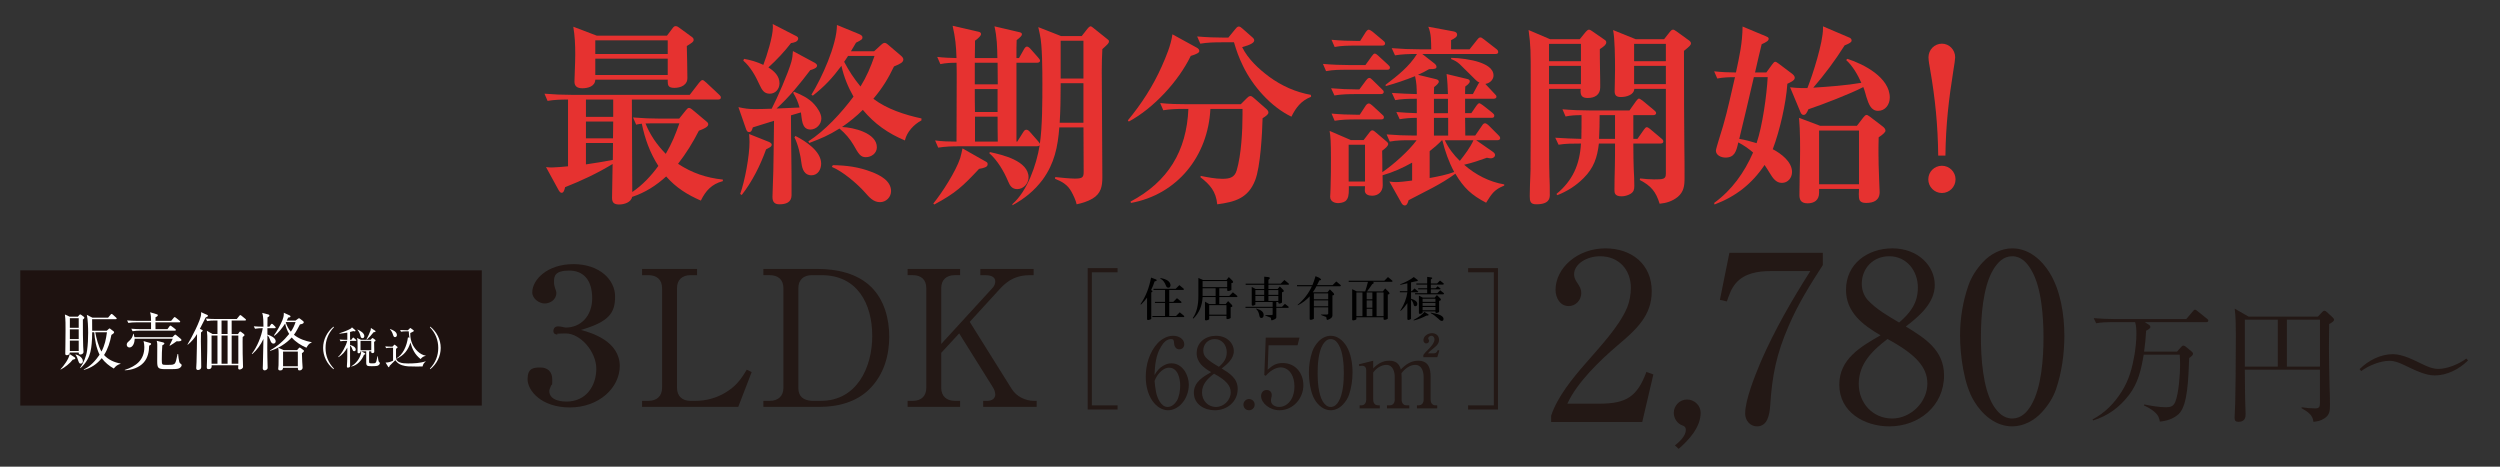 <?xml version="1.0" encoding="UTF-8"?>
<svg id="_レイヤー_1" xmlns="http://www.w3.org/2000/svg" width="600" height="112" version="1.1" viewBox="0 0 600 112">
  <rect x="0" y="0" width="600" height="112" fill="#333333" stroke="none"/>
  <!-- Generator: Adobe Illustrator 29.4.0, SVG Export Plug-In . SVG Version: 2.1.0 Build 152)  -->
  <defs>
    <style>
      .st0 {
        fill: #e63230;
      }

      .st1 {
        fill: #231815;
      }

      .st2 {
        fill: none;
        stroke: #231815;
        stroke-miterlimit: 10;
      }

      .st3 {
        fill: #fff;
      }

      .st4 {
        fill: #221714;
      }

      .st5 {
        fill: #1e1210;
      }
    </style>
  </defs>
  <path class="st4" d="M148.75,87.777c0,5.357-5.075,10.01-11.984,10.01s-10.151-4.089-10.151-6.767,1.41-2.82,3.102-2.82,2.82.987,2.82,2.82,0,.987-.282,1.551c-.141.423-.423.846-.423,1.269,0,2.538,3.666,2.538,4.089,2.538,4.794,0,7.19-3.807,7.19-7.895s-3.807-8.459-7.331-8.459-1.551.282-1.833.282c-.564,0-1.128-.141-1.128-.846s.423-1.128,1.128-1.128,1.551.282,1.833.282c3.525,0,6.344-2.679,6.344-7.049s-2.115-6.626-5.498-6.626-3.666,1.269-3.666,2.679.564,1.974.564,2.679c0,1.692-1.551,2.538-2.82,2.538s-2.961-1.128-2.961-2.679c0-2.961,3.525-6.767,9.869-6.767s10.01,3.807,10.01,7.754-1.41,6.062-8.177,8.036c2.538.705,9.305,2.679,9.305,8.741h0s0-.141,0-.141Z"/>
  <rect class="st5" x="4.87" y="64.882" width="110.763" height="32.454"/>
  <path class="st1" d="M165.703,66.041c-1.951,0-3.222,1.088-3.222,3.13v23.903c0,1.995,1.27,3.13,3.222,3.13h1.225c2.494,0,4.989-.681,7.121-1.951,2.495-1.496,3.719-3.083,5.171-5.534l1.179.589-3.22,8.345h-23.086v-1.451h1.542c1.995,0,3.265-1.134,3.265-3.13v-23.901c0-2.041-1.27-3.13-3.265-3.13h-1.542v-1.496h13.198v1.496h-1.588,0Z"/>
  <path class="st1" d="M196.229,64.545c4.581,0,9.57,1.043,12.926,4.399,3.085,3.085,4.263,7.574,4.263,11.837,0,4.581-1.315,9.116-4.626,12.473-3.175,3.265-7.756,4.4-12.156,4.4h-13.426v-1.451h1.542c1.995,0,3.265-1.134,3.265-3.13v-23.903c0-2.041-1.27-3.13-3.265-3.13h-1.542v-1.496h13.019ZM197,96.204c8.617,0,12.338-7.983,12.338-15.558,0-7.756-3.584-14.605-12.156-14.605h-2.359c-1.951,0-3.22,1.088-3.22,3.13v23.903c0,2.132,1.225,2.993,3.22,3.13h2.177Z"/>
  <path class="st1" d="M242.812,93.346c1.134,1.813,3.265,2.858,5.352,2.858h.636v1.451h-12.835v-1.451h1.088c.861,0,1.814-.499,1.814-1.497,0-.634-.272-1.315-.636-1.86l-8.028-12.835-4.309,4.671v8.391c0,1.995,1.269,3.13,3.265,3.13h1.269v1.451h-12.608v-1.451h1.27c1.995,0,3.22-1.134,3.22-3.13v-23.903c0-2.041-1.225-3.13-3.22-3.13h-1.27v-1.496h12.608v1.496h-1.269c-1.996,0-3.265,1.088-3.265,3.13v13.38l12.381-13.516c.362-.407.589-.952.589-1.496,0-1.27-1.407-1.497-2.404-1.497h-1.179v-1.496h12.79v1.496h-.816c-3.083,0-5.17.998-7.257,3.265l-7.257,7.938,10.069,16.102h-.001,0Z"/>
  <g>
    <path class="st1" d="M372.275,101.274v-1.501c1.447-4.451,5.118-8.957,8.179-12.46,3.394-3.95,8.066-8.79,10.069-13.518.556-1.335.89-3.227.89-4.674,0-4.395-2.893-7.622-7.399-7.622-3.172,0-6.232,1.836-6.232,4.34,0,.612.223,1.224.557,1.724.89,1.335,1.167,1.836,1.167,2.782,0,1.613-1.279,3.116-3.003,3.116-2.115,0-3.171-2.003-3.171-3.894,0-5.229,5.229-9.958,11.96-9.958,6.287,0,11.127,3.784,11.127,10.292,0,5.841-3.673,9.178-8.234,13.017-4.228,3.615-9.68,8.844-12.016,13.963h7.677c6.398,0,9.068-1.613,11.293-7.622l1.669.612-2.67,11.404h-21.863Z"/>
    <path class="st1" d="M401.984,106.892c1.167-.89,2.615-2.336,2.615-3.671,0-.835-.501-1.001-.946-1.167-1.167-.446-1.947-1.724-1.947-2.948,0-1.781,1.447-3.227,3.171-3.227,1.781,0,3.282,1.447,3.282,3.171,0,3.505-2.837,6.564-5.286,8.678l-.89-.835Z"/>
    <path class="st1" d="M437.477,63.612c-3.116,4.84-5.952,9.346-8.234,14.686-2.893,6.676-3.95,11.85-4.395,19.081-.168,2.002-.557,4.95-3.172,4.95-1.669,0-2.837-1.447-2.837-3.059,0-3.394,2.393-9.178,3.728-12.405,3.282-7.565,7.454-14.798,11.905-21.806h-9.512c-3.004,0-6.287.5-8.345,2.893-1.112,1.28-1.613,2.782-2.17,4.396l-1.669-.389,2.281-11.293h22.42v2.948h0Z"/>
    <path class="st1" d="M466.573,90.092c0,7.343-6.064,12.239-13.129,12.239-5.952,0-12.016-3.394-12.016-10.013,0-6.175,5.174-9.123,9.901-11.85-4.228-2.448-8.289-5.507-8.289-10.904,0-6.287,5.229-9.958,11.125-9.958,6.12,0,10.181,4.172,10.181,8.79,0,4.338-3.783,7.565-6.953,9.958,4.617,2.837,9.178,5.673,9.178,11.737h.001ZM446.101,92.15c0,4.562,3.339,8.29,8.011,8.29,4.451,0,8.456-3.894,8.456-8.4,0-3.839-2.67-6.953-9.569-10.681-3.616,2.782-6.898,5.897-6.898,10.792h0ZM460.287,69.009c0-4.005-2.67-7.51-6.898-7.51-3.783,0-6.564,2.837-6.564,6.619,0,1.335.445,2.727,1.335,3.783,2.115,2.336,4.951,3.894,7.622,5.507,2.727-2.336,4.506-4.674,4.506-8.4h0Z"/>
    <path class="st1" d="M493.444,93.431c-.723,2.058-1.947,3.95-3.448,5.563-1.779,1.947-4.395,3.337-7.065,3.337-3.95,0-7.176-2.782-9.123-6.007-2.504-4.06-3.394-11.125-3.394-15.855,0-4.06.667-8.121,2.002-11.96.723-2.058,1.947-3.95,3.448-5.563,1.781-1.947,4.395-3.339,7.065-3.339,3.95,0,7.01,2.67,9.012,5.897,2.615,4.283,3.505,10.069,3.505,15.077,0,4.338-.612,8.733-2.003,12.851h.001ZM478.368,64.726c-2.504,4.228-2.948,11.348-2.948,16.243,0,4.84.444,12.128,2.948,16.301,1.056,1.669,2.448,3.171,4.562,3.171s3.505-1.447,4.506-3.116c2.559-4.228,3.004-11.459,3.004-16.356,0-4.784-.445-12.071-2.948-16.188-1.001-1.724-2.393-3.282-4.562-3.282-2.115,0-3.505,1.501-4.562,3.227h0Z"/>
  </g>
  <g>
    <path class="st1" d="M522.483,84.384l1.046-1.169c.154-.185.307-.276.461-.276.185,0,.369.092.492.185l1.538,1.262c.154.123.307.307.307.523,0,.307-.307.585-.922,1.015-.216,4.676-.276,11.414-2.553,13.475-1.262,1.138-2.862,1.63-4.492,1.785-.154-.892-.369-1.476-1.046-2.123-.768-.737-1.814-1.322-2.769-1.754l.092-.245c1.569.338,3.601.677,5.2.677,1.108,0,1.814-.247,2.246-1.324.801-2.001,1.138-6.584,1.138-8.799,0-.83-.031-1.661-.092-2.493h-8.645c-.585,3.539-1.322,6.831-3.568,9.722-2.216,2.893-5.077,5.015-8.583,6.061l-.123-.245c2.954-1.538,5.291-3.938,7.045-6.769,1.754-2.8,2.493-5.661,3.047-8.861.245-1.63.431-3.292.431-4.923,0-.953-.031-1.908-.307-2.8h-5.723c-1.2,0-2.431.062-3.63.276l-.584-1.231c1.568.123,3.138.216,4.708.216h17.506l1.599-1.877c.154-.185.307-.369.492-.369s.4.185.554.307l2.338,1.877c.154.123.307.276.307.461,0,.276-.245.338-.461.338h-14.798l.922.585c.185.123.431.307.431.554,0,.369-.461.646-1.015.922-.092,1.661-.245,3.354-.492,5.015h7.906-.003Z"/>
    <path class="st1" d="M555.22,101.243c-.154-1.661-1.293-2.369-2.862-3.292l.031-.216c1.077.185,2.184.276,3.261.276,1.015,0,1.138-.4,1.138-1.478v-7.815h-18.029c.031,3.199.031,6.399.154,9.6,0,.338.031.677.031,1.046,0,.647-.031,1.877-1.723,1.877-.677,0-.923-.307-.923-.953,0-.093.123-3.138.154-3.539.062-1.569.154-9.907.154-16.46,0-1.908-.031-4.338-.276-6.215l3.323,1.908h16.645l1.138-1.2c.092-.092.307-.216.431-.216s.369.124.492.247l1.54,1.415c.154.154.276.4.276.492,0,.369-.461.677-1.169,1.046-.031,1.846-.062,3.691-.062,5.538,0,3.169.093,6.337.154,9.507.062,1.384.093,2.8.093,4.184,0,1.476,0,2.553-1.324,3.415-.861.554-1.661.737-2.646.83h.002ZM538.761,87.983h7.906v-11.261h-7.906v11.261ZM556.789,76.722h-7.938v11.261h7.938v-11.261Z"/>
    <path class="st1" d="M574.296,84.998c2.339,0,5.108,1.447,7.2,2.462,1.231.585,2.369,1.077,3.723,1.077,2.153,0,5.015-1.2,6.707-2.491l.4.461c-2.061,2.061-5.015,3.599-8,3.599-2.4,0-5.077-1.447-7.261-2.462-1.231-.584-2.277-1.046-3.661-1.046-2.154,0-5.015,1.169-6.708,2.462l-.4-.461c2.092-2.092,5.046-3.601,8-3.601Z"/>
  </g>
  <path class="st3" d="M14.564,88.691l-.045-.061c.799-.845,2.022-2.488,2.202-3.65l1.191.77c.09.059.166.135.166.257,0,.151-.211.257-.603.302-.708.921-1.885,1.855-2.911,2.384h0ZM18.681,76.006l.347-.407c.076-.09.151-.137.211-.137.075,0,.166.045.226.09l.68.498c.076.061.106.151.106.211,0,.135-.257.361-.362.437,0,1.236,0,2.459.014,3.68.016.874.03,1.9.061,2.731.03.572.076,1.056.076,1.342,0,.498-.498.633-.739.633-.392,0-.392-.196-.407-.482h-2.126c-.03.422-.348.649-.725.649-.331,0-.376-.166-.376-.407,0-.317.016-1.327.03-2.142.016-1.042.03-2.202.03-3.258,0-1.313.03-2.67-.151-3.967l1.146.527h1.961v.003h0ZM16.766,78.675h2.126v-2.308h-2.126v2.308ZM16.766,81.375h2.126v-2.338h-2.126v2.338ZM16.766,84.241h2.126v-2.504h-2.126v2.504ZM19.888,86.7c0,.286-.18.572-.498.572s-.423-.12-.633-.768c-.137-.437-.333-1.026-.634-1.358l.03-.09c.574.121,1.736.695,1.736,1.644ZM22.121,79.868c0,.874-.03,1.75-.121,2.624-.121,1.373-.347,2.67-1.056,3.876-.453.77-.981,1.403-1.644,1.991l-.075-.061c.86-1.266,1.463-2.669,1.673-4.193.196-1.403.257-2.835.257-4.254,0-1.086-.061-3.274-.317-4.283l1.344.678h3.756l.588-.708c.121-.151.196-.196.257-.196.09,0,.18.076.286.166l.77.694c.121.106.166.166.166.241,0,.135-.12.166-.241.166h-5.656c.016.921.016,1.855.016,2.776h3.484l.468-.422c.137-.121.151-.137.196-.137.061,0,.135.03.226.106l.799.618c.061.045.09.151.09.18,0,.241-.302.437-.649.649-.317,1.689-.83,3.364-1.765,4.827,1.011,1.131,2.474,1.779,3.952,2.037v.075c-.77.257-1.101.498-1.614,1.131-1.146-.649-2.096-1.432-2.896-2.488-1.101,1.389-2.534,2.353-4.254,2.806l-.061-.106c1.524-.633,2.896-2.187,3.801-3.529-.784-1.554-1.162-3.652-1.282-5.386h-.498v.121h0ZM24.353,84.376c.815-1.554,1.071-2.911,1.313-4.63h-2.806c.241,1.342.799,3.485,1.493,4.63Z"/>
  <path class="st3" d="M35.965,82.296c.166.045.302.106.302.241,0,.18-.211.302-.468.423-.016,1.432-.317,2.911-1.282,4.012-1.101,1.266-2.927,1.855-4.571,1.9v-.09c2.731-.89,4.692-2.369,4.692-5.476,0-.513-.061-.935-.18-1.448l1.509.437h-.001ZM41.366,80.938l.468-.482c.075-.076.135-.151.241-.151.09,0,.166.075.257.151l1.055.874c.076.061.166.166.166.271,0,.302-.574.317-.784.317-.137,0-.257,0-.378-.016-.422.317-1.162.815-1.613,1.07l-.09-.075c.166-.286.619-1.267.768-1.599h-9.14v.135c0,.709-.376,1.961-1.252,1.961-.376,0-.649-.286-.649-.664,0-.407.257-.619.543-.86.543-.482.905-1.026,1.011-1.75h.106c.09.272.151.527.196.815h9.096-.001,0ZM41.078,77.002l.603-.725c.061-.075.135-.18.226-.18.106,0,.211.09.286.151l.905.725c.076.061.151.135.151.226,0,.135-.106.166-.226.166h-5.717v.106c0,.513,0,1.011.016,1.524h2.866l.482-.664c.045-.061.137-.18.227-.18.075,0,.151.045.286.151l.874.664c.061.045.151.135.151.226,0,.135-.121.166-.241.166h-8.386c-.588,0-1.193.03-1.765.137l-.302-.603c.77.061,1.54.106,2.323.106h2.414v-1.63h-3.664c-.588,0-1.193.03-1.781.137l-.302-.603c.77.061,1.554.106,2.322.106h3.425c0-.739-.014-1.358-.226-2.067l1.644.498c.106.03.211.076.211.211,0,.241-.376.423-.558.498v.86h3.756v-.003h-.001ZM39.117,82.176c.137.03.333.09.333.257s-.211.302-.498.453c-.09,1.07-.121,2.369-.121,3.454,0,1.177.076,1.222.874,1.222h.815c.815,0,1.267-.016,1.524-.453.18-.317.288-.77.574-2.157l.135.014c.061.619.121,1.252.272,1.871.061.227.121.317.317.453.135.09.257.18.257.362,0,.317-.392.664-.664.768-.437.18-1.358.18-2.233.18h-1.011c-1.855,0-1.961-.333-1.961-2.006,0-1.026.014-2.051.014-3.078,0-.543.045-1.207-.135-1.72l1.509.376v.003Z"/>
  <path class="st3" d="M48.466,79.159c.106.045.18.075.18.121,0,.196-.09.271-.407.513-.014.694-.03,1.403-.03,2.098.016,2.051.09,4.103.09,6.154,0,.588-.468.754-.784.754s-.422-.18-.422-.482c0-.166.059-1.042.075-1.403.075-2.247.09-4.496.121-6.743-.619,1.011-1.297,1.81-2.218,2.565l-.076-.061c.83-1.328,3.274-5.928,3.274-7.331v-.422l1.493.68c.061.03.151.09.151.166,0,.18-.196.286-.558.437-.453.905-.919,1.81-1.387,2.715l.498.241v-.003h0ZM57.124,80.168l.302-.437c.076-.106.137-.166.211-.166.09,0,.166.045.241.106l.649.498c.075.061.166.18.166.272,0,.061-.09.135-.166.211-.106.106-.211.18-.286.241-.016.361-.016.723-.016,1.086,0,1.373.016,4.51.09,5.672.014.166.014.317.014.392,0,.437-.572.649-.829.649-.286,0-.333-.18-.333-.423,0-.151.016-.437.03-.603h-6.411c.016.075.016.166.016.241,0,.498-.317.694-.739.694-.347,0-.437-.166-.437-.498,0-.226.03-.995.045-1.328.061-1.674.09-3.317.09-4.992,0-.98,0-1.387-.106-2.383l1.358.768h1.177v-3.243h-.708c-.558,0-1.236.03-1.781.137l-.286-.603c.77.061,1.54.106,2.308.106h5.098l.619-.77c.075-.09.151-.18.241-.18.075,0,.21.106.271.151l.935.77c.151.135.151.18.151.226,0,.135-.121.166-.241.166h-3.198v3.243h1.524ZM50.774,80.53v6.773h1.417v-6.773h-1.417ZM54.62,76.925h-1.448v3.243h1.448v-3.243ZM53.172,80.53v6.773h1.448v-6.773h-1.448ZM57.2,87.303v-6.773h-1.599v6.773s1.599,0,1.599,0Z"/>
  <path class="st3" d="M62.973,78.765c-.588,0-1.193.03-1.765.137l-.302-.588c.77.061,1.554.09,2.323.09-.016-.966.014-2.429-.302-3.319l1.493.392c.121.03.241.121.241.257,0,.166-.166.286-.453.437-.03.739-.03,1.493-.03,2.233h.468l.362-.513c.075-.106.135-.18.241-.18.09,0,.21.09.271.151l.513.513c.045.045.135.151.135.226,0,.151-.121.166-.226.166h-1.765v1.524c.664.196,1.991.77,1.991,1.599,0,.317-.196.572-.527.572-.498,0-.664-.468-.799-.86-.137-.361-.348-.905-.664-1.131-.014,1.011-.03,2.022-.03,3.017,0,1.509.03,2.971.076,4.45,0,.106.014.226.014.302,0,.211-.045.288-.196.438-.135.135-.347.21-.543.21-.272,0-.438-.241-.438-.498,0-.106.016-.513.03-.815.061-2.082.09-4.148.137-6.23-.619,1.342-1.569,2.684-2.684,3.636l-.106-.09c1.236-1.554,2.308-4.163,2.624-6.124h-.09ZM71.541,76.488c.121-.09.166-.106.226-.106.075,0,.18.061.257.121l.739.572c.106.075.135.196.135.286,0,.286-.376.407-.905.498-.361.694-.98,1.886-1.448,2.488,1.176.966,2.79,1.524,4.254,1.779v.076c-.68.257-.905.649-1.252,1.252-1.282-.543-2.624-1.389-3.529-2.459-1.373,1.493-3.243,2.624-5.174,3.213l-.061-.106c1.795-.981,3.348-2.353,4.616-3.952-.484-.799-.784-1.599-.966-2.504-.619.966-1.628,2.292-2.58,2.942l-.106-.106c.678-.89,1.614-2.594,2.036-3.65.196-.482.333-1.011.333-1.538,0-.076,0-.166-.016-.241l1.418.649c.106.045.196.121.196.241,0,.196-.151.226-.558.286-.106.257-.196.453-.333.709h2.112l.603-.453h.003,0ZM71.3,84.03l.392-.453c.12-.137.196-.166.241-.166s.137.045.196.09l.664.498c.166.137.166.166.166.227,0,.21-.331.437-.498.543.03.694.045,1.373.076,2.067.014.317.09,1.146.09,1.373,0,.484-.392.695-.739.695-.392,0-.392-.241-.392-.634h-3.56c-.016.437-.257.634-.68.634-.257,0-.482-.076-.482-.376,0-.211.061-.603.075-.89.03-.89.03-1.779.03-2.67,0-.619-.014-.89-.09-1.509l1.297.572h3.213,0ZM67.936,87.907h3.544v-3.515h-3.544v3.515h0ZM68.63,77.302l-.045.076c.257.829.649,1.568,1.221,2.232.513-.754.845-1.448,1.131-2.308h-2.308.001,0Z"/>
  <path class="st3" d="M80.049,88.613c-1.554-1.246-2.504-3.116-2.504-5.112s.95-3.866,2.504-5.112l.094.148c-1.32,1.394-2.008,3.042-2.008,4.964s.687,3.571,2.008,4.964l-.094.148Z"/>
  <path class="st3" d="M84.3,81.557l.317-.412c.073-.094.094-.127.169-.127.054,0,.106.042.19.116l.454.402c.075.063.106.106.106.169,0,.085-.085.106-.158.106h-1.363v.983c.496.085,1.363.486,1.363,1.088,0,.254-.138.402-.391.402-.265,0-.327-.211-.402-.423-.106-.327-.285-.739-.571-.94v2.904c0,.644.011,1.31.011,1.964,0,.137-.021.443-.539.443-.169,0-.233-.085-.233-.254,0-.085,0-.179.01-.264.106-1.079.085-3.138.094-4.299-.506.929-1.215,1.827-2.175,2.314l-.042-.073c.919-.792,1.912-2.672,2.197-3.845h-.369c-.422,0-.835.021-1.246.094l-.211-.422c.539.052,1.087.073,1.627.073h.221v-1.731c-.623.127-1.258.19-1.902.254v-.094c.665-.19,2.081-.739,2.651-1.077.169-.094.265-.179.36-.35l.739.634c.085.075.117.127.117.169,0,.137-.117.158-.221.158-.117,0-.211-.021-.317-.054-.264.073-.517.138-.771.202v1.891h.286ZM86.454,84.62c-.054.106-.221.169-.35.169-.211,0-.295-.094-.295-.295,0-.381.01-.75.01-1.119,0-.327,0-1.489-.031-1.731-.021-.19-.054-.36-.094-.539l.919.444h2.356l.242-.286c.054-.063.127-.127.179-.127.042,0,.127.031.169.063l.465.338c.054.042.106.117.106.19,0,.147-.221.264-.348.306,0,.781.042,1.562.042,2.345,0,.285-.21.369-.465.369-.169,0-.254-.063-.254-.296v-.127h-.527v2.524c0,.35.148.36.908.36s.792-.127,1.046-1.425l.054-.275h.094c.011.338.117,1.035.233,1.289.042.085.094.127.19.2.042.031.073.094.073.117,0,.296-.285.571-.56.665-.285.094-1.077.106-1.394.106-1.11,0-1.331-.054-1.331-.909v-2.651h-1.129l.802.444c.054.031.117.094.117.158,0,.127-.223.19-.327.211-.465,1.267-1.658,2.61-3.042,2.831l-.021-.063c1.098-.602,2.06-1.838,2.335-3.073.042-.169.063-.327.063-.508h-.169c0,.094-.021.211-.063.296h-.003ZM87.437,80.67c0,.265-.169.496-.444.496-.338,0-.423-.275-.517-.644-.137-.539-.327-.95-.687-1.373l.042-.063c.602.295,1.606.813,1.606,1.583h0ZM89.106,84.071v-2.271h-2.577v2.271h2.577ZM90.047,79.381c.052.031.094.085.094.148,0,.169-.35.202-.475.202-.496.623-1.025,1.246-1.637,1.764l-.073-.073c.285-.465.813-1.606.971-2.112.075-.221.085-.381.085-.602l1.035.675h0Z"/>
  <path class="st3" d="M93.915,83.459c-.412,0-.835.01-1.246.094l-.211-.423c.539.042,1.087.075,1.627.075h.106l.338-.36c.042-.042.117-.127.169-.127s.094.042.147.085l.486.402c.075.063.094.085.094.148,0,.116-.285.295-.381.358v2.102c0,.581.348.929.823,1.129.623.265,1.479.286,2.06.286,1.352,0,2.935-.075,4.224-.517v.063c-.454.369-.591.613-.739,1.183-.633.021-2.799,0-3.422-.031-.508-.031-1.014-.116-1.5-.275-.708-.233-1.183-.591-1.606-1.204-.233.242-.475.465-.719.687-.233.221-.454.454-.675.675-.031.073-.031.085-.042.158-.01.073-.054.169-.137.169-.063,0-.127-.063-.159-.117l-.613-1.002c.687-.01,1.194-.158,1.796-.465v-3.095h-.423.003,0ZM95.258,80.416c0,.285-.202.496-.444.496-.285,0-.381-.221-.485-.55-.159-.506-.36-.95-.75-1.32l.042-.073c.643.2,1.637.665,1.637,1.447ZM98.331,78.832c.042-.042.094-.106.148-.106.042,0,.085.031.116.054l.602.443c.054.042.127.094.127.179,0,.106-.179.202-.454.327-.169.073-.317.147-.402.19v.36c0,.781.169,1.562.496,2.27.571,1.258,1.796,2.589,3.212,2.81v.042c-.644.158-.792.296-1.235.771-1.363-1.077-1.996-2.335-2.44-3.981-.539,1.827-1.542,3.083-3.285,3.887l-.042-.073c.771-.475,1.352-1.183,1.795-1.996.517-.95.804-2.039.94-3.042l.36.085c-.094-.623-.127-.887-.169-1.531h-.613c-.412,0-.835.021-1.246.094l-.202-.412c.539.042,1.077.063,1.616.063h.233l.444-.434h.001Z"/>
  <path class="st3" d="M105.18,83.501c0-1.922-.687-3.57-2.006-4.964l.094-.148c1.554,1.246,2.504,3.116,2.504,5.112s-.95,3.866-2.504,5.112l-.094-.148c1.32-1.394,2.006-3.042,2.006-4.964Z"/>
  <path class="st1" d="M279.126,87.801c.605-.372,1.303-.605,2.025-.605,2.653,0,4.166,2.793,4.166,5.143,0,1.676-.651,3.446-1.816,4.655-.815.837-1.955,1.466-3.165,1.466-1.187,0-2.304-.629-3.119-1.466-1.63-1.723-2.235-4.237-2.235-6.564,0-2.886.861-5.912,2.863-8.077.954-1.001,2.304-1.769,3.725-1.769,1.187,0,2.653.674,2.653,2.049,0,.698-.489,1.211-1.187,1.211-.908,0-1.258-.861-1.28-1.63-.023-.512-.093-.837-.698-.837-1.094,0-1.862.908-2.374,1.769-1.303,2.094-1.49,4.469-1.606,6.866.582-.954,1.07-1.628,2.049-2.211,0,0-.001,0-.001,0ZM278.356,96.414c.443.675,1.025,1.258,1.886,1.258.931,0,1.723-.722,2.188-1.466.582-.931.815-2.56.815-3.654,0-1.676-.536-4.306-2.677-4.306-.861,0-1.606.512-2.188,1.117-.629.651-.931,1.211-1.28,2.049.14,1.63.326,3.608,1.256,5.005h0Z"/>
  <path class="st1" d="M297.048,93.342c0,3.072-2.536,5.121-5.493,5.121-2.49,0-5.028-1.421-5.028-4.19,0-2.584,2.164-3.818,4.142-4.958-1.769-1.025-3.468-2.304-3.468-4.562,0-2.631,2.188-4.166,4.655-4.166,2.56,0,4.259,1.745,4.259,3.677,0,1.814-1.583,3.165-2.91,4.166,1.931,1.187,3.84,2.374,3.84,4.912h.001ZM288.483,94.203c0,1.909,1.396,3.468,3.353,3.468,1.861,0,3.537-1.63,3.537-3.515,0-1.606-1.117-2.91-4.004-4.469-1.513,1.163-2.886,2.467-2.886,4.516h0ZM294.418,84.52c0-1.676-1.117-3.143-2.886-3.143-1.583,0-2.746,1.187-2.746,2.77,0,.558.186,1.141.558,1.582.885.978,2.072,1.63,3.189,2.305,1.141-.978,1.885-1.955,1.885-3.515Z"/>
  <path class="st1" d="M301.122,97.112c0,.746-.605,1.351-1.349,1.351-.768,0-1.351-.605-1.351-1.351s.605-1.349,1.351-1.349,1.349.605,1.349,1.349Z"/>
  <path class="st1" d="M304.242,88.733c1.141-1.025,2.002-1.606,3.608-1.606,3.027,0,4.958,2.398,4.958,5.329,0,3.189-2.49,6.006-5.749,6.006-2.352,0-4.399-1.745-4.399-3.422,0-.815.512-1.444,1.349-1.444.722,0,1.211.489,1.211,1.211,0,.257-.047.441-.117.698-.047.162-.069.465-.069.651,0,1.025,1.07,1.513,1.978,1.513,1.187,0,2.211-.722,2.841-1.723.582-.908.815-2.142.815-3.189,0-1.303-.326-2.7-1.234-3.677-.489-.536-1.28-.908-2.025-.908-1.397,0-2.77,1.001-3.63,2.025l-.35-.186.35-8.985h8.1l-.465,1.838h-6.96l-.209,5.866h-.003,0Z"/>
  <path class="st1" d="M323.772,94.738c-.303.861-.815,1.652-1.444,2.328-.746.815-1.838,1.397-2.956,1.397-1.652,0-3.002-1.165-3.818-2.514-1.048-1.699-1.42-4.655-1.42-6.633,0-1.699.279-3.398.837-5.005.303-.861.815-1.652,1.444-2.328.744-.815,1.838-1.396,2.956-1.396,1.654,0,2.932,1.117,3.771,2.467,1.094,1.792,1.466,4.213,1.466,6.308,0,1.816-.255,3.654-.837,5.377h0ZM317.464,82.728c-1.048,1.769-1.234,4.748-1.234,6.797,0,2.025.186,5.074,1.234,6.819.443.698,1.025,1.327,1.909,1.327s1.466-.605,1.886-1.303c1.07-1.769,1.258-4.795,1.258-6.843,0-2.002-.186-5.052-1.234-6.774-.419-.722-1.001-1.373-1.909-1.373-.884,0-1.466.629-1.909,1.351h-.001Z"/>
  <path class="st1" d="M329.569,88.407c1.07-1.094,2.257-1.838,3.84-1.838,1.537,0,2.374.651,2.793,2.095,1.163-1.187,2.421-2.095,4.166-2.095,2.421,0,2.979,1.745,2.979,3.818v5.493c0,.722.326,1.396,1.163,1.396h.419v.746h-4.864v-.746h.443c.815-.023,1.163-.651,1.163-1.396v-5.353c0-1.327-.419-2.956-2.025-2.956-1.303,0-2.584,1.001-3.305,2.025.023.257.047.536.047.791v5.493c0,.744.35,1.396,1.163,1.396h.675v.746h-5.353v-.746h.674c.837,0,1.187-.651,1.187-1.396v-5.353c0-1.303-.419-2.956-2.025-2.956-1.234,0-2.467.861-3.143,1.84v6.47c0,.744.35,1.396,1.165,1.396h.419v.746h-4.841v-.746h.419c.837,0,1.163-.674,1.163-1.396v-7.006c0-.605-.303-1.094-.954-1.094-.233,0-.465.023-.698.093l-.117-.441,3.444-.861v1.838s.003,0,.003,0ZM344.162,84.799c.513,0,.746-.35.908-.791l.372.117-.489,1.606h-3.353v-.536c.419-.558.558-.722,1.07-1.21.605-.605,1.606-1.63,1.606-2.538,0-.419-.255-.861-.722-.861-.372,0-.791.303-.791.629,0,.162.209.303.209.605,0,.35-.326.605-.651.605-.465,0-.698-.372-.698-.791,0-.931,1.048-1.676,2.049-1.676.954,0,1.699.605,1.699,1.583,0,1.163-.954,1.723-1.955,2.56-.257.209-.489.419-.698.698h1.445,0Z"/>
  <polyline class="st2" points="352.344 64.851 359.017 64.851 359.017 97.784 352.344 97.784"/>
  <polyline class="st2" points="268.218 97.784 261.546 97.784 261.546 64.851 268.218 64.851"/>
  <g>
    <path d="M277.449,67.066c.323.176.206.338-.352.485-.176.588-.455,1.277-.837,2.071.44.176.455.368.044.572v6.344l-.22.133c-.44.176-.705.176-.792,0v-5.243c-.323.469-.778.998-1.366,1.586-.206.117-.25.073-.133-.133,1.174-1.703,1.998-3.79,2.467-6.257l1.19.44h0ZM284.057,69.268c.117.117.103.22-.044.309h-3.392v2.863h.97l.881-.881,1.014.837c.117.117.103.22-.044.309h-2.82v3.128h1.63l.881-.881,1.014.837c.117.117.103.22-.044.309h-7.534v-.265h3.04v-3.128h-2.424v-.265h2.424v-2.863h-2.776v-.265h5.331l.881-.881,1.014.837h-.001ZM280.93,68.431c-.03.412-.206.618-.529.618-.265,0-.455-.161-.572-.485-.293-.792-.705-1.337-1.234-1.63-.235-.117-.22-.176.044-.176,1.439.265,2.202.822,2.291,1.675h0Z"/>
    <path d="M295.803,67.374c.265.352.176.544-.265.572v1.63l-.22.133c-.44.176-.705.176-.792,0v-.529h-1.895v1.85h2.38l.881-.881,1.014.837c.117.117.103.22-.044.309h-4.23v1.675h1.542l.572-.705.881.881c.265.352.176.544-.265.572v2.6l-.22.133c-.44.176-.705.176-.792,0v-.661h-4.142v.837l-.22.133c-.44.176-.705.176-.792,0v-4.362l1.014.572h1.542v-1.675h-3.128c-.087,2.056-.808,3.76-2.159,5.111-.176.059-.22,0-.133-.176.852-1.234,1.277-2.937,1.277-5.111v-4.406l1.101.485h5.639l.572-.705.881.881h-.001ZM288.622,68.916h5.904v-1.454h-5.904v1.454ZM288.622,71.031h3.128v-1.85h-3.128v1.85ZM290.209,75.525h4.142v-2.291h-4.142v2.291Z"/>
    <path d="M304.378,66.492c.499.087.513.309.044.661v.925h2.952l.881-.881,1.014.837c.117.117.103.22-.044.309h-4.802v1.014h2.202l.529-.618.837.837c.235.293.133.485-.309.572v2.467l-.22.133c-.352.176-.572.162-.661-.044v-.22h-.485v1.145h1.366l.705-.705.837.661c.117.117.087.22-.087.309h-2.82v2.291c.03.206-.279.426-.925.661-.176.059-.279.03-.309-.087l-.044-.352c-.03-.059-.059-.117-.087-.176-.412-.176-.822-.338-1.234-.485-.147-.087-.147-.133,0-.133h1.41c.206,0,.309-.059.309-.176v-1.542h-6.521v-.265h6.521v-1.145h-4.142v.618l-.22.133c-.352.176-.572.162-.661-.044v-4.317l.925.485h2.071v-1.014h-4.45v-.265h4.45v-1.675l.97.087h-.003,0ZM301.293,70.767h2.115v-1.145h-2.115v1.145ZM301.293,72.221h2.115v-1.19h-2.115v1.19ZM303.277,75.569c0,.499-.192.749-.572.749-.265,0-.426-.235-.485-.705-.117-.618-.352-1.087-.705-1.41-.147-.117-.133-.161.044-.133,1.145.323,1.719.822,1.719,1.497h0ZM304.421,70.767h2.38v-1.145h-2.38v1.145ZM304.421,72.221h2.38v-1.19h-2.38v1.19Z"/>
    <path d="M316.696,66.714c.499.352.485.544-.044.572l-.572,1.145h3.745l.881-.881,1.014.837c.117.117.103.22-.044.309h-5.727c-.265.529-.558,1.014-.881,1.454h3.525l.572-.705.881.881c.265.352.176.544-.265.572v4.847c0,.412-.368.749-1.101,1.014-.176.059-.279-.03-.309-.265l-.044-.265c0-.087-.03-.147-.087-.176l-1.057-.396c-.206-.117-.22-.176-.044-.176h1.322c.206,0,.309-.073.309-.22v-1.497h-3.437v2.732l-.22.133c-.44.176-.705.176-.792,0v-5.507c-.764.852-1.689,1.556-2.776,2.115-.147.03-.176,0-.087-.087,1.527-1.322,2.659-2.804,3.392-4.45h-3.568v-.265h3.701c.206-.469.455-1.19.749-2.158l.97.44h-.004,0ZM315.331,71.825h3.437v-1.41h-3.437v1.41ZM315.331,73.498h3.437v-1.41h-3.437v1.41Z"/>
    <path d="M334.127,67.33c.117.117.101.22-.044.309h-4.626c.382.176.337.368-.133.572-.412.618-.823,1.19-1.234,1.719h3.79l.572-.705.881.881c.265.352.176.544-.265.572v5.816l-.22.133c-.44.176-.705.176-.792,0v-.485h-6.521v.485l-.22.133c-.44.176-.705.176-.792,0v-7.358l1.101.529h2.027c.234-.705.454-1.469.661-2.291h-4.626v-.265h8.547l.881-.881,1.014.837h-.003,0ZM325.535,75.878h1.454v-5.683h-1.454v5.683ZM328.003,71.825h1.366v-1.63h-1.366v1.63ZM328.003,73.85h1.366v-1.762h-1.366v1.762ZM328.003,75.878h1.366v-1.762h-1.366v1.762ZM330.381,75.878h1.675v-5.683h-1.675v5.683Z"/>
    <path d="M340.233,67.197c.117.206-.015.309-.396.309-.352.087-.749.176-1.19.265v2.115h.176l.661-.661.837.705c.087.087.058.162-.087.22h-1.586v1.542c.998.293,1.497.705,1.497,1.234,0,.382-.176.572-.529.572-.176,0-.309-.19-.396-.572-.118-.412-.309-.749-.572-1.014v4.626l-.22.133c-.352.176-.572.161-.661-.044v-3.877c-.499.735-1.014,1.337-1.542,1.806-.206.147-.235.103-.087-.133.881-1.38,1.424-2.804,1.63-4.273h-1.806v-.265h1.806v-1.895c-.471.117-1,.235-1.586.352-.206,0-.235-.044-.087-.133,1.351-.529,2.424-1.101,3.216-1.719l.925.705h-.001,0ZM342.788,75.437c.206.206.058.309-.44.309-.94.499-1.924.881-2.952,1.145-.206,0-.235-.044-.087-.133,1.204-.646,2.056-1.277,2.555-1.895l.925.572h0ZM343.536,66.581c.323.087.278.25-.133.485v.97h1.497l.705-.705.837.661c.117.117.087.22-.087.309h-2.952v.881h1.145l.485-.485.661.529c.087.087.058.162-.087.22h-2.202v.925h1.542l.705-.705.837.661c.117.117.087.22-.087.309h-6.784v-.265h2.907v-.925h-2.159v-.265h2.159v-.881h-2.6v-.265h2.6v-1.586l1.014.133h-.003,0ZM345.696,71.648c.234.293.133.485-.309.572v2.643l-.22.133c-.352.176-.572.162-.661-.044v-.22h-3.085v.352l-.22.133c-.352.176-.572.162-.661-.044v-4.23l.925.485h2.863l.529-.618.837.837h.001ZM341.422,72.441h3.085v-.749h-3.085v.749ZM341.422,73.411h3.085v-.705h-3.085v.705ZM341.422,74.468h3.085v-.792h-3.085v.792ZM346.445,76.538c0,.323-.133.485-.396.485-.235,0-.499-.162-.792-.485-.735-.675-1.337-1.117-1.806-1.322-.176-.117-.176-.176,0-.176,1.996.323,2.996.822,2.996,1.497h-.001Z"/>
  </g>
  <g>
    <path class="st0" d="M164.693,26.369c.28-.326.42-.468.654-.468.14,0,.374.046.934.514l3.178,2.664c.468.374.514.514.514.794,0,.56-1.074,1.074-2.242,1.494-1.448,2.85-3.038,5.42-5,7.944,3.318,2.196,6.776,3.364,10.749,3.786v.374c-2.664.7-4.112,2.29-5.28,4.672-3.224-1.402-5.934-3.084-8.319-5.794-2.43,2.196-5.048,3.878-8.178,4.906-.234,1.308-1.916,1.822-3.084,1.822s-1.73-.374-1.73-1.588c0-2.71.14-5.42.14-8.131-3.692,2.242-7.384,3.972-11.403,5.56-.188.794-.374,1.356-.842,1.356-.328,0-.56-.374-.702-.608l-3.038-5.562c.468.048.934.094,1.356.094.794,0,3.038-.188,3.924-.28v-16.029c-1.636,0-3.27.046-4.906.326l-.748-1.728c2.196.186,4.438.28,6.682.28h28.18l2.242-2.898c.188-.234.56-.654.794-.654s.42.14.934.608l3.038,2.85c.42.374.466.56.466.702,0,.468-.374.514-.748.514h-20.609c0,7.384.094,14.813.094,22.197,2.476-1.682,4.486-3.832,6.262-6.262-2.01-3.13-3.224-6.496-3.972-10.141-.468.046-.888.14-1.356.234l-.748-1.728c2.196.186,4.438.28,6.636.28h4.438l1.682-2.102h.007ZM160.066,8.564l1.448-1.916c.188-.234.374-.374.654-.374.328,0,.608.188.842.374l3.132,2.29c.326.234.326.514.326.654,0,.42-.28.608-1.636,1.448.046,2.57.14,5.14.14,7.711,0,.654-.188,1.214-.888,1.728-.654.468-1.542.608-2.242.608-1.448,0-1.588-.608-1.588-1.542v-.42h-17.385c-.046,1.588-1.728,2.056-3.084,2.056-1.122,0-1.916-.374-1.916-1.588,0-1.168.188-4.252.188-6.589,0-2.29-.094-4.346-.468-6.59l5.654,2.15s16.823,0,16.823,0ZM140.627,28.051h6.542v-4.158h-6.542v4.158ZM140.627,33.192h6.496l.046-4.018h-6.542v4.018ZM140.627,39.454c2.15-.326,4.3-.654,6.448-1.074l.046-4.066h-6.496v5.14h.002ZM142.869,12.956h17.385v-3.27h-17.385v3.27ZM142.869,18.003h17.385v-3.924h-17.385v3.924ZM157.73,29.593c-.934,0-1.87,0-2.804.046,1.122,2.804,2.756,5.14,4.86,7.29,1.542-2.71,2.242-4.44,3.27-7.337h-5.328.002Z"/>
    <path class="st0" d="M189.928,14.825c.234-.842.326-1.728.374-2.57l4.954,2.664c.28.14.842.42.842.842,0,.608-1.168.934-1.636,1.074-2.476,3.27-5.046,6.448-8.085,9.207,1.822-.094,3.692-.14,5.514-.234-.326-1.262-.842-2.43-1.542-3.552l.234-.234c1.728.7,3.598,1.588,4.86,3.038.748.842,1.682,2.196,1.682,3.364,0,1.402-1.214,2.664-2.618,2.664-2.196,0-2.01-2.664-2.29-4.112l-2.384.702c0,3.364.046,7.243.094,10.467.046,2.57.046,4.766.046,7.337v1.356c0,1.73-1.356,2.196-2.898,2.196-1.214,0-1.682-.608-1.682-1.776,0-.702.046-2.056.094-2.944.188-3.692.188-10.235.28-15.329-1.682.514-3.41,1.074-5.092,1.588-.188.702-.374,1.122-.888,1.122s-.654-.466-.842-1.028l-1.728-4.954c1.494.328,2.384.468,3.924.468,1.356,0,2.71-.046,4.066-.094,1.356-2.618,3.926-8.459,4.72-11.263v.002ZM179.882,34.08c0-.608-.046-1.262-.094-1.916l4.346,1.73c.608.234,1.074.42,1.074.842,0,.28-.186.466-.42.608-.14.094-.748.42-.934.514-1.356,3.786-3.364,7.804-5.84,10.935l-.374-.234c1.122-3.084,2.244-9.16,2.244-12.477l-.002-.002ZM187.078,20.013c0,1.354-.98,2.476-2.336,2.476-1.45,0-1.916-1.028-2.478-2.196-.934-2.056-2.148-4.252-3.878-5.748l.188-.42c1.588.28,3.178.748,4.626,1.448.842-2.196,2.29-6.776,2.29-9.019,0-.28,0-.514-.046-.794l5.28,2.71c.514.234.842.42.842.748,0,.842-1.122,1.028-1.73,1.122-1.448,1.916-3.458,4.066-5.42,5.84,1.402.888,2.664,2.056,2.664,3.832h-.002ZM190.91,32.63c2.384,1.214,6.168,3.644,6.168,6.636,0,1.402-.794,2.804-2.336,2.804-1.682,0-2.196-1.45-2.382-2.85-.234-2.01-.794-4.438-1.682-6.262l.234-.326-.002-.002ZM211.52,10.712c.188-.186.514-.42.794-.42s.514.186.748.374l3.178,2.71c.28.234.56.56.56.888,0,.654-.608,1.028-2.242,1.682-1.402,2.944-2.85,5.28-4.954,7.757,3.224,2.476,7.617,3.878,11.543,4.72v.468c-1.822.982-3.504,2.756-3.972,4.814-4.018-1.682-7.29-3.972-10.095-7.337-1.542,1.542-3.224,2.898-5,4.112,2.664.094,8.365,1.402,8.365,4.86,0,1.448-1.308,2.384-2.664,2.384-1.262,0-1.728-.794-2.944-2.944-.842-1.45-2.01-2.804-3.364-3.926-2.71,1.682-4.3,2.336-7.244,3.458l-.234-.374c4.018-2.57,7.991-6.916,10.841-10.749-1.356-2.384-2.29-4.72-2.896-7.384-2.196,2.944-3.972,4.86-6.869,7.15l-.328-.234c2.384-3.832,6.122-11.917,6.122-16.729l5.234,2.15c.42.188.888.374.888.842,0,.42-.14.56-1.542,1.262-.42.7-.794,1.356-1.216,2.056h5.562l1.728-1.588.002-.004ZM209.089,41.23c2.056.748,4.766,2.148,4.766,4.626,0,1.494-1.216,2.662-2.664,2.662-1.588,0-2.618-1.214-3.598-2.336-1.87-2.102-5.328-5.048-7.944-6.122l.234-.42c3.224.046,6.168.42,9.207,1.588v.002ZM203.529,13.424c-.28.468-.608.934-.934,1.402,1.122,2.15,2.384,4.066,3.926,5.934,1.494-2.43,2.43-4.672,3.364-7.337h-6.356Z"/>
    <path class="st0" d="M223.996,48.847c2.102-2.57,5.42-7.758,6.448-10.889.14-.468.466-1.822.56-2.336l5.7,3.224c.326.186.326.374.326.608,0,.654-.934.888-2.056,1.074-3.878,4.158-5.654,5.84-10.749,8.552l-.234-.234h.004ZM238.671,6.32l5.982,1.402c.42.094.608.234.608.514,0,.326-.374.702-1.262,1.402,0,.56-.048,1.168-.048,1.73v2.57h.608l1.214-2.15c.14-.234.374-.608.702-.608s.748.42.934.654l1.776,2.01c.326.374.42.56.42.7,0,.42-.374.514-.748.514h-4.906v18.927h.188l1.448-2.29c.14-.234.374-.56.702-.56.234,0,.514.094.842.468l2.01,2.29c.186.234.374.466.42.608.608-4.018.608-10.281.608-14.441,0-2.85,0-9.3-.608-11.823-.14-.56-.234-1.168-.374-1.728l5.468,2.15h4.954l1.356-1.73c.374-.466.608-.608.794-.608.094,0,.234.046.514.28l3.504,2.804c.234.188.374.282.374.514,0,.42-.234.654-1.588,1.87-.094,1.73-.14,3.504-.14,5.234,0,8.552.14,17.011.14,25.47,0,2.242-.326,3.972-2.384,5.186-1.214.702-2.476,1.074-3.784,1.356-.188-.934-.794-2.196-1.262-3.038-.888-1.636-2.242-2.43-3.926-3.084l.048-.42c1.168.14,3.598.374,4.766.374,1.822,0,2.056-.374,2.056-1.588l-.046-10.703h-5.794c-.374,4.72-1.168,8.645-4.018,12.571-2.01,2.662-4.346,4.532-7.243,6.122v-.28c3.598-3.13,5.794-9.487,6.542-14.113-.14.14-.374.234-.654.234h-18.645c-1.682,0-3.364.046-5.048.326l-.748-1.728c1.588.234,3.504.28,5.14.28,0-5.094.046-10.189.046-15.235,0-1.262,0-2.476-.046-3.692-1.402,0-2.478.046-3.88.326l-.748-1.728c1.542.188,3.084.234,4.626.28-.094-3.084-.282-4.814-.934-7.757l6.262,1.448c.374.094.56.234.56.56,0,.374-.608.982-1.448,1.588v1.074l-.046,3.084h5.42c-.048-2.71-.094-4.954-.702-7.617l-.004-.002ZM233.951,15.059v5.186h5.514c0-1.728-.046-3.458-.046-5.186h-5.468ZM233.997,26.883h5.42v-5.514h-5.468c0,1.87,0,3.692.046,5.514h.002ZM239.419,28.003h-5.42v5.982h5.468c-.046-1.962-.046-3.972-.046-5.982h-.002ZM246.85,42.584c0,1.448-1.214,2.804-2.71,2.804-1.262,0-1.776-.842-2.196-1.87-1.028-2.43-2.524-5-4.532-6.776l.188-.234c3.038.654,9.253,2.102,9.253,6.076h-.002ZM260.027,19.967h-5.468v.514c0,2.99-.046,5.982-.234,8.973h5.7v-9.487h.002ZM260.027,9.778h-5.468v9.067h5.468v-9.067Z"/>
    <path class="st0" d="M287.18,11.414c.374.188.654.468.654.842,0,.42-.702.748-2.056,1.168-2.944,6.076-8.879,12.525-14.861,15.749l-.234-.28c3.318-4.018,6.028-8.225,8.131-12.945,1.074-2.43,2.196-5.048,2.57-7.711l5.794,3.178.002-.002ZM284.236,26.135c-1.682,0-3.364.046-5.048.326l-.748-1.728c2.196.234,4.44.28,6.636.28h12.711l1.448-1.448c.234-.234.514-.514.888-.514.234,0,.468.186.748.42l3.038,2.664c.234.188.514.56.514.842,0,.468-.514.842-1.402,1.402-.094,3.646-.514,11.637-1.776,14.861-1.682,4.346-4.86,5.234-9.113,5.794-.28-3.084-1.73-4.72-4.018-6.496l.046-.326c1.636.326,3.504.702,5.186.702,1.636,0,2.944-.234,3.458-2.01,1.122-3.832,1.402-9.533,1.402-13.553v-1.214h-7.711c-.56,11.263-7.851,20.515-19.067,22.571l-.094-.326c8.973-4.766,13.459-12.105,13.879-22.245h-.98l.002-.002ZM293.115,10.152c-1.682,0-3.364.046-5.046.326l-.748-1.728c2.196.188,4.438.28,6.636.28h.842l1.682-2.056c.234-.28.466-.608.842-.608.28,0,.514.188.888.514l2.336,2.056c.234.186.466.466.466.748,0,.608-.934,1.074-2.896,1.636,1.402,2.85,3.972,5.234,6.496,7.103,2.99,2.196,6.355,3.692,10.001,4.346l.048.466c-2.336.888-3.646,2.57-4.72,4.766-4.954-2.384-9.299-7.337-11.637-12.197-1.028-2.15-1.494-3.458-2.148-5.654h-3.038l-.004.002Z"/>
    <path class="st0" d="M324.145,15.62h3.552l1.542-2.15c.328-.42.468-.608.702-.608.28,0,.654.326.842.514l2.336,2.15c.326.28.466.468.466.702,0,.42-.326.514-.7.514h-9.581c-1.682,0-3.364,0-5.048.328l-.748-1.73c2.196.188,4.44.28,6.636.28h0ZM337.183,49.313c-.42,0-.654-.28-.842-.608l-2.896-5.14c.56.094,1.028.14,1.588.14.794,0,2.616-.188,3.878-.374v-4.3c-2.242,1.262-4.626,2.336-7.103,3.038,0,.794.046,1.682.046,2.43,0,1.494-1.074,2.476-2.524,2.476-.842,0-1.776-.28-1.776-1.262,0-.374.046-.702.046-1.028h-3.878v.654c0,1.402-.094,2.336-.842,2.944-.42.328-1.308.468-1.776.468-.514,0-1.868-.234-1.868-1.542,0-.282.094-1.308.094-1.916.094-2.616.094-4.906.094-7.337,0-3.786-.094-5.374-.326-6.542l5.094,2.196h3.084l1.356-1.776c.188-.234.42-.56.748-.56.14,0,.326.094.608.326l2.756,2.336c.234.186.42.374.42.608,0,.514-.702,1.074-1.45,1.636.048,1.402.048,3.038.048,5.14,2.616-1.776,6.355-5.094,8.225-7.664h-1.402c-1.682,0-3.364,0-5.048.326l-.748-1.728c2.196.186,4.44.28,6.636.28h.608v-4.252c-1.494,0-2.664.094-4.112.326l-.794-1.728c1.636.14,3.27.234,4.906.28v-3.458h-.514c-1.588,0-3.13.046-4.672.326l-.794-1.728c2.01.14,3.972.234,5.982.28-.046-1.776-.046-2.57-.42-4.3-2.336.934-4.674,1.73-7.056,2.384v-.326c2.804-2.15,5.608-4.3,7.523-7.384h-.234c-1.682,0-3.364.046-5.046.326l-.794-1.73c2.242.188,4.438.28,6.682.28h2.804c-.046-1.916.046-3.598-.702-5.42l6.028,1.122c.608.094.888.374.888.794,0,.466-.468.842-1.45,1.308v2.196h4.44l1.822-2.29c.188-.234.42-.56.748-.56.234,0,.42.094.888.468l2.944,2.29c.234.188.468.374.468.748,0,.42-.374.468-.702.468h-17.523l2.756,2.148c.514.374.654.654.654.934,0,.42-.28.56-1.776.56-.888.514-1.682.934-2.664,1.356l4.066.982c.374.094.934.186.934.654,0,.374-.514.842-1.122,1.308-.046.56-.046,1.122-.046,1.682h3.364c-.048-1.542-.14-3.27-.328-4.814l4.674,1.122c.654.14.888.234.888.654,0,.468-.748.98-1.074,1.214-.046.608-.046,1.216-.046,1.822h1.87l1.308-2.43c.094-.188.188-.28.28-.326-.326-.14-.56-.28-.888-.608-1.776-1.776-2.336-2.336-3.832-3.786-.654-.608-1.262-.934-2.102-1.262l.046-.28c1.87,0,4.908.42,6.682,1.028,1.496.514,3.458,1.402,3.458,3.224,0,.794-.654,1.776-1.962,2.01l2.196,2.336c.326.326.466.466.466.7,0,.42-.374.514-.7.514h-6.822v3.458h1.494l1.216-1.776c.28-.374.466-.608.748-.608.094,0,.514.28.842.514l2.244,1.776c.234.188.466.42.466.702,0,.468-.326.514-.7.514h-6.308c0,.982,0,2.196.046,4.252h2.384l1.636-2.384c.234-.374.42-.56.748-.56.234,0,.654.326.842.514l2.336,2.336c.188.188.42.42.42.702,0,.42-.374.514-.702.514h-5.048l3.832,2.662c.28.188.7.514.7.842,0,.466-.42.842-1.028.842-.234,0-.514-.046-.934-.14-1.822.654-3.598,1.262-5.468,1.682,2.71,2.384,6.028,4.112,9.627,4.72v.28c-2.43.98-2.99,1.962-4.346,4.112-3.504-1.822-5.374-3.552-7.384-6.963-3.458,2.57-7.43,4.346-11.215,6.356-.188.654-.42,1.262-.888,1.262v.005ZM325.781,21.461h.466l1.588-2.15c.188-.234.468-.608.794-.608.234,0,.42.14.794.514l2.196,2.148c.374.374.468.42.468.702,0,.42-.374.514-.702.514h-6.074c-1.682,0-3.364.046-5.048.326l-.794-1.728c2.102.186,4.206.28,6.308.28l.004.002ZM325.827,9.826h.608l1.356-2.15c.094-.14.42-.56.702-.56.186,0,.654.28.888.468l2.57,2.15c.234.186.468.374.468.7,0,.42-.374.514-.702.514h-6.355c-1.682,0-3.364,0-5.046.326l-.748-1.728c2.056.188,4.158.28,6.262.28h-.004ZM325.827,27.537h.514l1.402-2.15c.14-.234.468-.56.748-.56.234,0,.466.14.842.468l2.336,2.15c.326.28.468.42.468.7,0,.468-.374.514-.702.514h-6.074c-1.682,0-3.364.046-5.046.326l-.748-1.728c2.056.188,4.158.28,6.262.28h-.002ZM323.677,43.566h3.924v-8.833h-3.924v8.833ZM346.156,33.66h-.094c-.934.98-1.87,1.776-2.944,2.616v6.448c1.822-.326,4.206-.794,5.888-1.448-1.308-2.43-2.196-4.954-2.85-7.617ZM344.146,27.163h3.364v-3.458h-3.364v3.458ZM347.558,28.285h-3.412v4.252h3.412v-4.252ZM350.36,38.612c1.122-1.402,2.57-3.318,3.27-4.954h-6.869c.888,1.916,2.102,3.504,3.598,4.954Z"/>
    <path class="st0" d="M379.148,9.404l1.402-1.728c.234-.28.56-.56.794-.56s.608.234.794.374l2.898,2.01c.374.234.466.374.466.7,0,.42-.42.888-1.542,1.588,0,.982,0,3.132.046,5.14.046,1.636.046,3.178.046,4.018,0,1.822-1.308,2.57-2.99,2.57-1.262,0-1.728-.466-1.728-1.682,0-.186,0-.374.046-.514h-7.617c0,6.963,0,19.207.094,20.889.094,1.496.094,2.944.094,4.58,0,.794-.14,2.242-3.224,2.242-1.45,0-1.588-.7-1.588-2.01,0-1.074.094-4.066.188-6.122.046-1.028.046-15.001.046-22.525,0-5.794,0-7.477-.514-11.169l5.14,2.196h7.15l-.002.002ZM371.765,14.685h7.664v-4.158h-7.664v4.158ZM371.765,20.199h7.664v-4.392h-7.664v4.392ZM389.197,47.117c-1.728,0-1.728-.888-1.728-1.542,0-1.356.046-4.066.094-5.42.046-1.682.046-3.832.046-5.7h-3.878c-.374,3.318-1.216,5.84-3.646,8.271-1.868,1.87-3.878,3.132-6.308,4.112l-.234-.28c3.926-3.224,5.608-7.103,5.888-12.103h-.42c-1.73,0-3.272,0-4.954.28l-.794-1.682c2.102.14,4.16.234,6.262.28.048-1.916.048-3.784.048-5.7-1.308,0-2.57.046-3.832.326l-.748-1.73c2.196.188,4.438.28,6.636.28h9.441l1.588-2.242c.28-.374.514-.608.7-.608.14,0,.514.234.888.514l2.756,2.29c.28.234.466.42.466.654,0,.42-.374.514-.7.514h-4.766v5.7h.982l1.542-2.196c.234-.326.466-.608.7-.608.188,0,.374.094.842.468l2.664,2.242c.234.188.468.374.468.702,0,.42-.374.514-.702.514h-6.496c0,1.962.046,5.186.094,6.074.094,1.356.14,2.85.14,4.112,0,.842-.14,1.402-.888,1.87-.608.374-1.448.608-2.15.608ZM383.774,33.332h3.832v-5.7h-3.692c0,1.916-.048,3.784-.14,5.7h0ZM398.309,48.893c-.888-2.898-2.056-4.3-4.766-5.7l.094-.374c1.168.14,2.15.234,3.318.234,2.242,0,2.85-.046,2.85-1.356v-20.375h-7.57c-.094,1.496-1.962,1.964-3.224,1.964-.98,0-1.494-.328-1.494-1.356,0-.982.094-3.458.094-5.28,0-2.664-.046-7.43-.468-9.441l5.42,2.196h6.822l1.402-1.776c.186-.234.42-.514.748-.514.188,0,.374.094.842.42l2.898,2.102c.42.28.56.514.56.794,0,.326-.28.654-1.682,1.776,0,7.617.046,20.235.094,22.945.048,2.57.048,5.094.048,7.617,0,1.822-.188,3.27-1.636,4.486-1.262,1.028-2.758,1.494-4.346,1.636l-.003.002ZM392.187,14.685h7.617v-4.158h-7.617v4.158ZM392.187,20.199h7.617v-4.392h-7.617v4.392Z"/>
    <path class="st0" d="M425.273,15.527c.374-.514.56-.702.794-.702.186,0,.466.188.842.468l3.224,2.43c.28.234.608.56.608.934,0,.654-.888,1.028-1.776,1.448-.326,4.766-1.822,11.263-3.504,15.703,1.964,1.028,4.626,2.99,4.626,5.468,0,1.402-.982,2.616-2.43,2.616s-2.196-1.168-2.99-2.476c-.374-.608-.748-1.214-1.168-1.822-3.038,4.532-6.916,7.57-12.011,9.487l-.094-.374c4.252-3.084,7.243-7.29,9.347-12.103-1.122-.982-2.242-1.73-3.552-2.43-.468,2.148-.888,3.644-3.084,3.644-.982,0-2.29-.514-2.29-1.682,0-.468,1.496-5.094,1.73-5.934,1.122-3.832,1.916-7.758,2.85-11.683-1.402,0-2.85.046-4.252.326l-.748-1.728c1.636.188,3.598.28,5.234.28.842-3.926,1.542-7.01,1.588-11.029l5.608,2.336c.328.14.654.28.654.56,0,.514-.468.794-1.682,1.356-.56,2.242-1.074,4.532-1.588,6.776h2.71l1.356-1.87h-.002ZM420.927,18.517c-1.122,4.954-2.336,9.907-3.504,14.813,1.402.234,2.804.608,4.158,1.028,1.402-4.112,2.43-11.449,2.664-15.841,0,0-3.318,0-3.318,0ZM443.078,14.404l.28-.28c3.972,1.262,10.189,4.486,10.189,9.299,0,1.728-1.122,3.178-2.804,3.178-1.636,0-2.242-1.496-2.804-3.318-.234-.794-.42-1.588-.748-2.384-3.038,1.588-9.813,4.206-13.179,5.326-.374.888-.654,1.356-1.168,1.356-.42,0-.608-.374-.748-.7l-2.476-5.934c.888.094,1.776.188,2.664.188h1.494c1.308-3.27,3.738-10.937,3.738-14.253v-.56l6.355,2.71c.326.14.514.374.514.702,0,.374-.42.654-1.682,1.168-2.196,3.504-4.814,7.01-7.524,10.141,3.646-.234,8.038-.56,11.543-1.168-.888-1.962-2.056-4.018-3.646-5.468l.004-.002ZM445.648,30.2l1.588-2.056c.186-.234.466-.56.748-.56.188,0,.328.094.982.56l2.99,2.29c.28.234.56.56.56.934,0,.326-.56.888-1.636,1.588-.046,1.262-.046,2.57-.046,3.832,0,3.692.28,8.459.28,9.299,0,2.01-1.448,2.618-3.224,2.618-1.682,0-1.776-.794-1.776-2.102,0-.42.048-.842.048-1.262h-9.581v.934c0,1.728-1.122,2.524-2.756,2.524-1.822,0-1.962-1.122-1.962-2.102,0-2.804.094-5.514.14-8.412.046-2.898.046-6.963-.234-10.001l5.092,1.916h8.786ZM436.582,44.22h9.581v-12.899h-9.581v12.899Z"/>
    <path class="st0" d="M469.331,43.052c0,1.822-1.494,3.27-3.27,3.27-1.822,0-3.27-1.494-3.27-3.27,0-1.822,1.45-3.27,3.27-3.27,1.776,0,3.27,1.45,3.27,3.27ZM465.173,37.35c-.094-7.29-.702-13.599-1.962-20.795-.14-.748-.374-2.056-.374-2.804,0-1.776,1.402-3.27,3.224-3.27,1.776,0,3.178,1.496,3.178,3.27,0,.468-.188,1.682-.374,2.804-1.168,7.29-1.87,13.365-1.964,20.795h-1.728Z"/>
  </g>
</svg>